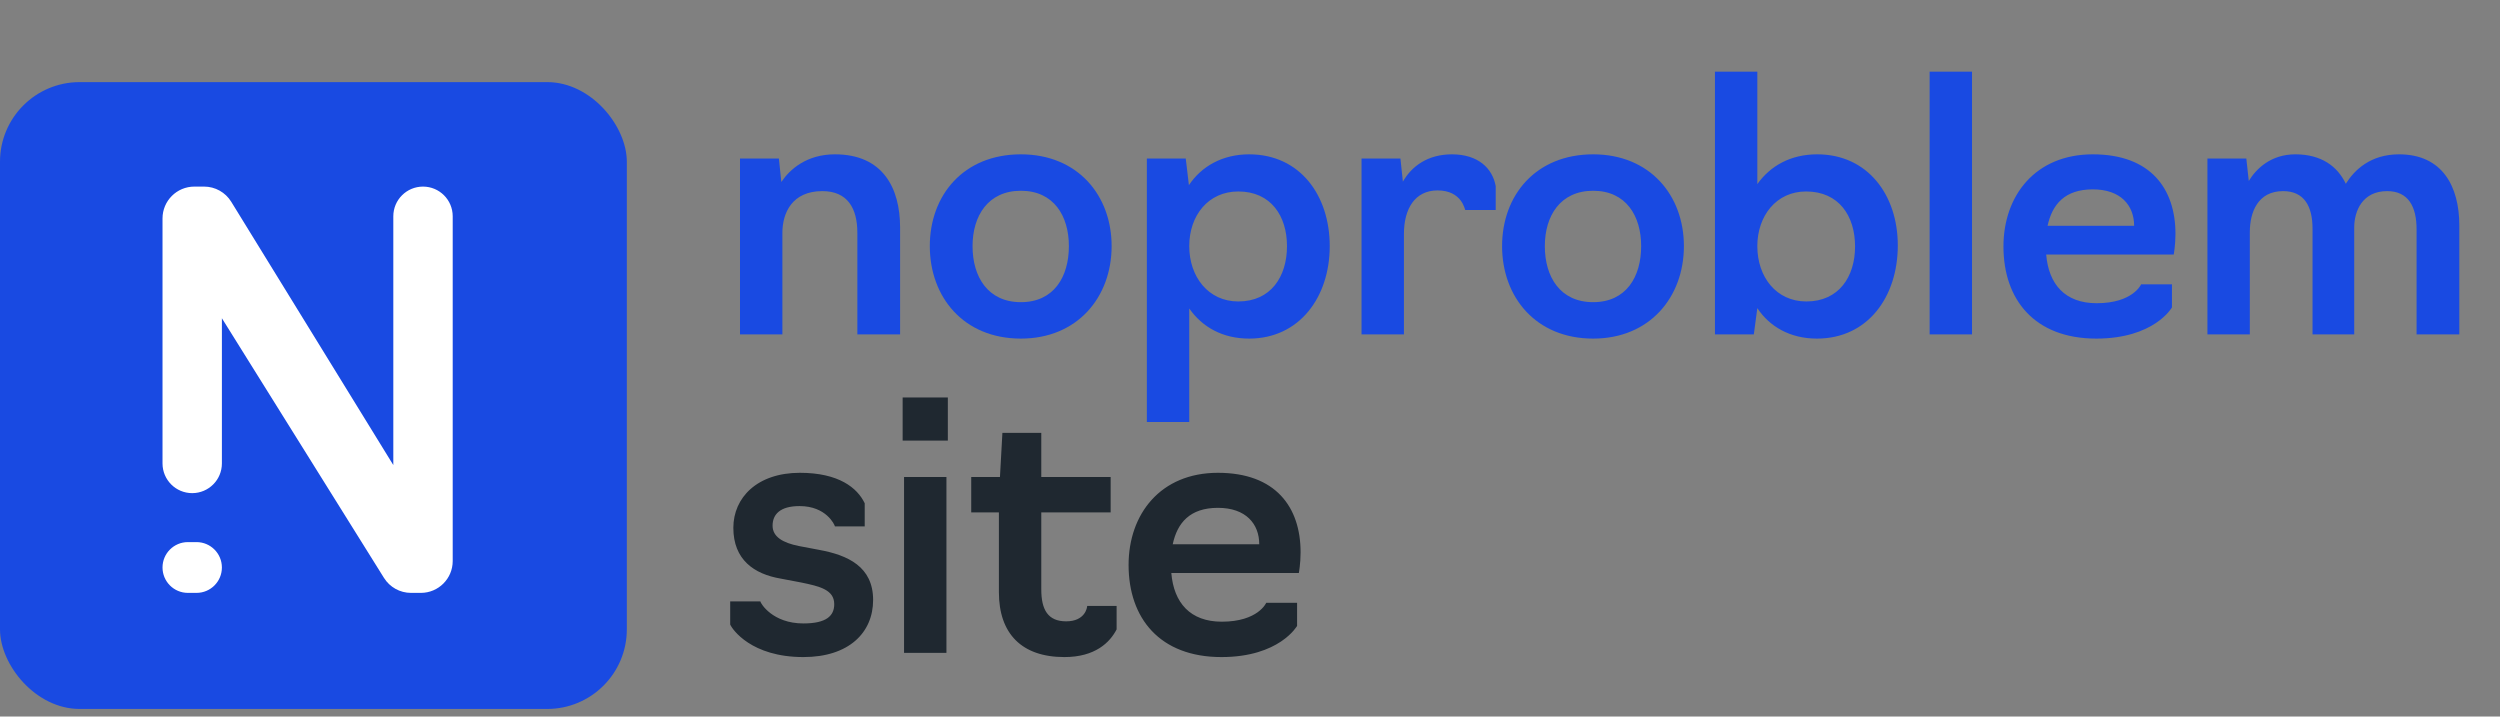 <?xml version="1.0" encoding="UTF-8"?> <svg xmlns="http://www.w3.org/2000/svg" width="157" height="45" viewBox="0 0 157 45" fill="none"><rect x="0" y="0" width="157" height="45" fill="#808080" stroke="none"/> <path d="M46.472 21H49.134V14.62C49.134 13.366 49.75 12.002 51.642 12.002C53.226 12.002 53.842 13.08 53.842 14.62V21H56.526V14.29C56.526 11.782 55.426 9.692 52.434 9.692C50.652 9.692 49.596 10.638 49.068 11.43L48.914 9.956H46.472V21ZM64.112 21.264C67.676 21.264 69.81 18.646 69.81 15.456C69.81 12.266 67.676 9.692 64.112 9.692C60.504 9.692 58.392 12.266 58.392 15.456C58.392 18.646 60.504 21.264 64.112 21.264ZM64.112 18.976C62.044 18.976 61.076 17.392 61.076 15.456C61.076 13.564 62.044 11.98 64.112 11.98C66.18 11.98 67.126 13.564 67.126 15.456C67.126 17.392 66.18 18.976 64.112 18.976Z" fill="#194AE2"></path> <path d="M72.023 26.5H74.685V19.372C75.499 20.538 76.775 21.264 78.447 21.264C81.593 21.264 83.507 18.668 83.507 15.456C83.507 12.266 81.637 9.692 78.447 9.692C76.775 9.692 75.455 10.44 74.663 11.628L74.465 9.956H72.023V26.5ZM77.765 18.932C75.873 18.932 74.685 17.37 74.685 15.456C74.685 13.542 75.873 12.024 77.765 12.024C79.811 12.024 80.823 13.564 80.823 15.456C80.823 17.37 79.811 18.932 77.765 18.932ZM85.505 21H88.167V14.686C88.167 13.124 88.849 11.958 90.279 11.958C91.819 11.958 91.995 13.19 92.017 13.19H93.931V11.694C93.733 10.572 92.831 9.692 91.181 9.692C89.663 9.692 88.651 10.44 88.101 11.408L87.947 9.956H85.505V21ZM100.051 21.264C103.615 21.264 105.749 18.646 105.749 15.456C105.749 12.266 103.615 9.692 100.051 9.692C96.443 9.692 94.331 12.266 94.331 15.456C94.331 18.646 96.443 21.264 100.051 21.264ZM100.051 18.976C97.983 18.976 97.015 17.392 97.015 15.456C97.015 13.564 97.983 11.98 100.051 11.98C102.119 11.98 103.065 13.564 103.065 15.456C103.065 17.392 102.119 18.976 100.051 18.976ZM114.1 21.264C117.312 21.264 119.182 18.624 119.182 15.412C119.182 12.244 117.29 9.692 114.122 9.692C112.45 9.692 111.174 10.418 110.36 11.562V4.5H107.698V21H110.14L110.36 19.35C111.13 20.516 112.428 21.264 114.1 21.264ZM113.44 18.932C111.548 18.932 110.36 17.392 110.36 15.456C110.36 13.564 111.548 12.024 113.418 12.024C115.486 12.024 116.498 13.564 116.498 15.478C116.498 17.37 115.486 18.932 113.44 18.932ZM121.181 21H123.843V4.5H121.181V21ZM131.647 21.264C135.299 21.264 136.399 19.306 136.399 19.306V17.854H134.463C134.463 17.854 133.957 19.042 131.669 19.042C129.689 19.042 128.655 17.854 128.501 15.984H136.509C136.509 15.984 136.619 15.412 136.619 14.686C136.619 11.848 135.057 9.692 131.427 9.692C127.819 9.692 125.817 12.288 125.817 15.478C125.817 18.822 127.775 21.264 131.647 21.264ZM128.589 14.18C128.875 12.838 129.667 11.892 131.427 11.892C133.187 11.892 134.023 12.904 134.023 14.18H128.589ZM138.627 21H141.289V14.576C141.289 13.322 141.795 12.002 143.379 12.002C144.699 12.002 145.227 12.948 145.227 14.356V21H147.845V14.29C147.845 13.234 148.373 12.002 149.913 12.002C151.255 12.002 151.761 12.992 151.761 14.4V21H154.445V14.158C154.445 11.716 153.389 9.692 150.661 9.692C148.879 9.692 147.867 10.66 147.317 11.54C146.789 10.44 145.777 9.692 144.149 9.692C142.631 9.692 141.707 10.572 141.223 11.364L141.069 9.956H138.627V21Z" fill="#194AE2"></path> <path d="M50.454 41.264C53.314 41.264 54.832 39.724 54.832 37.678C54.832 35.588 53.248 34.862 51.444 34.532L50.168 34.29C49.178 34.092 48.518 33.718 48.518 33.014C48.518 32.31 48.98 31.782 50.212 31.782C51.884 31.782 52.412 32.948 52.434 33.058H54.304V31.606C53.842 30.638 52.676 29.692 50.234 29.692C47.55 29.692 46.054 31.254 46.054 33.146C46.054 35.148 47.352 36.05 49.024 36.336L50.3 36.578C51.488 36.82 52.39 37.04 52.39 37.942C52.39 38.668 51.906 39.152 50.454 39.152C48.518 39.152 47.77 37.898 47.748 37.766H45.856V39.218C45.988 39.526 47.176 41.264 50.454 41.264ZM56.774 41H59.436V29.956H56.774V41ZM56.686 27.668H59.524V24.962H56.686V27.668ZM66.845 41.264C68.781 41.264 69.705 40.34 70.123 39.526V38.052H68.275C68.275 38.162 68.143 39.02 66.955 39.02C65.811 39.02 65.393 38.294 65.393 37.018V32.178H69.749V29.956H65.393V27.184H62.951L62.797 29.956H60.993V32.178H62.731V37.194C62.731 39.79 64.161 41.264 66.845 41.264ZM76.705 41.264C80.357 41.264 81.457 39.306 81.457 39.306V37.854H79.521C79.521 37.854 79.015 39.042 76.727 39.042C74.747 39.042 73.713 37.854 73.559 35.984H81.567C81.567 35.984 81.677 35.412 81.677 34.686C81.677 31.848 80.115 29.692 76.485 29.692C72.877 29.692 70.875 32.288 70.875 35.478C70.875 38.822 72.833 41.264 76.705 41.264ZM73.647 34.18C73.933 32.838 74.725 31.892 76.485 31.892C78.245 31.892 79.081 32.904 79.081 34.18H73.647Z" fill="#1F2830"></path> <rect y="5.157" width="39.365" height="39.365" rx="5" fill="#194AE2"></rect> <path d="M10.206 29.104C10.206 30.134 11.04 30.969 12.07 30.969V30.969C13.1 30.969 13.935 30.134 13.935 29.104V19.986L24.113 36.291C24.478 36.877 25.119 37.233 25.809 37.233H26.43C27.535 37.233 28.43 36.337 28.43 35.233V13.583C28.43 12.553 27.595 11.718 26.565 11.718V11.718C25.535 11.718 24.7 12.553 24.7 13.583V29.206L14.521 12.67C14.157 12.079 13.512 11.718 12.818 11.718H12.206C11.101 11.718 10.206 12.614 10.206 13.718V29.104Z" fill="white"></path> <path d="M10.206 35.638C10.206 36.519 10.919 37.233 11.8 37.233H12.341C13.222 37.233 13.935 36.519 13.935 35.638V35.638C13.935 34.758 13.222 34.044 12.341 34.044H11.8C10.919 34.044 10.206 34.758 10.206 35.638V35.638Z" fill="white"></path> </svg> 